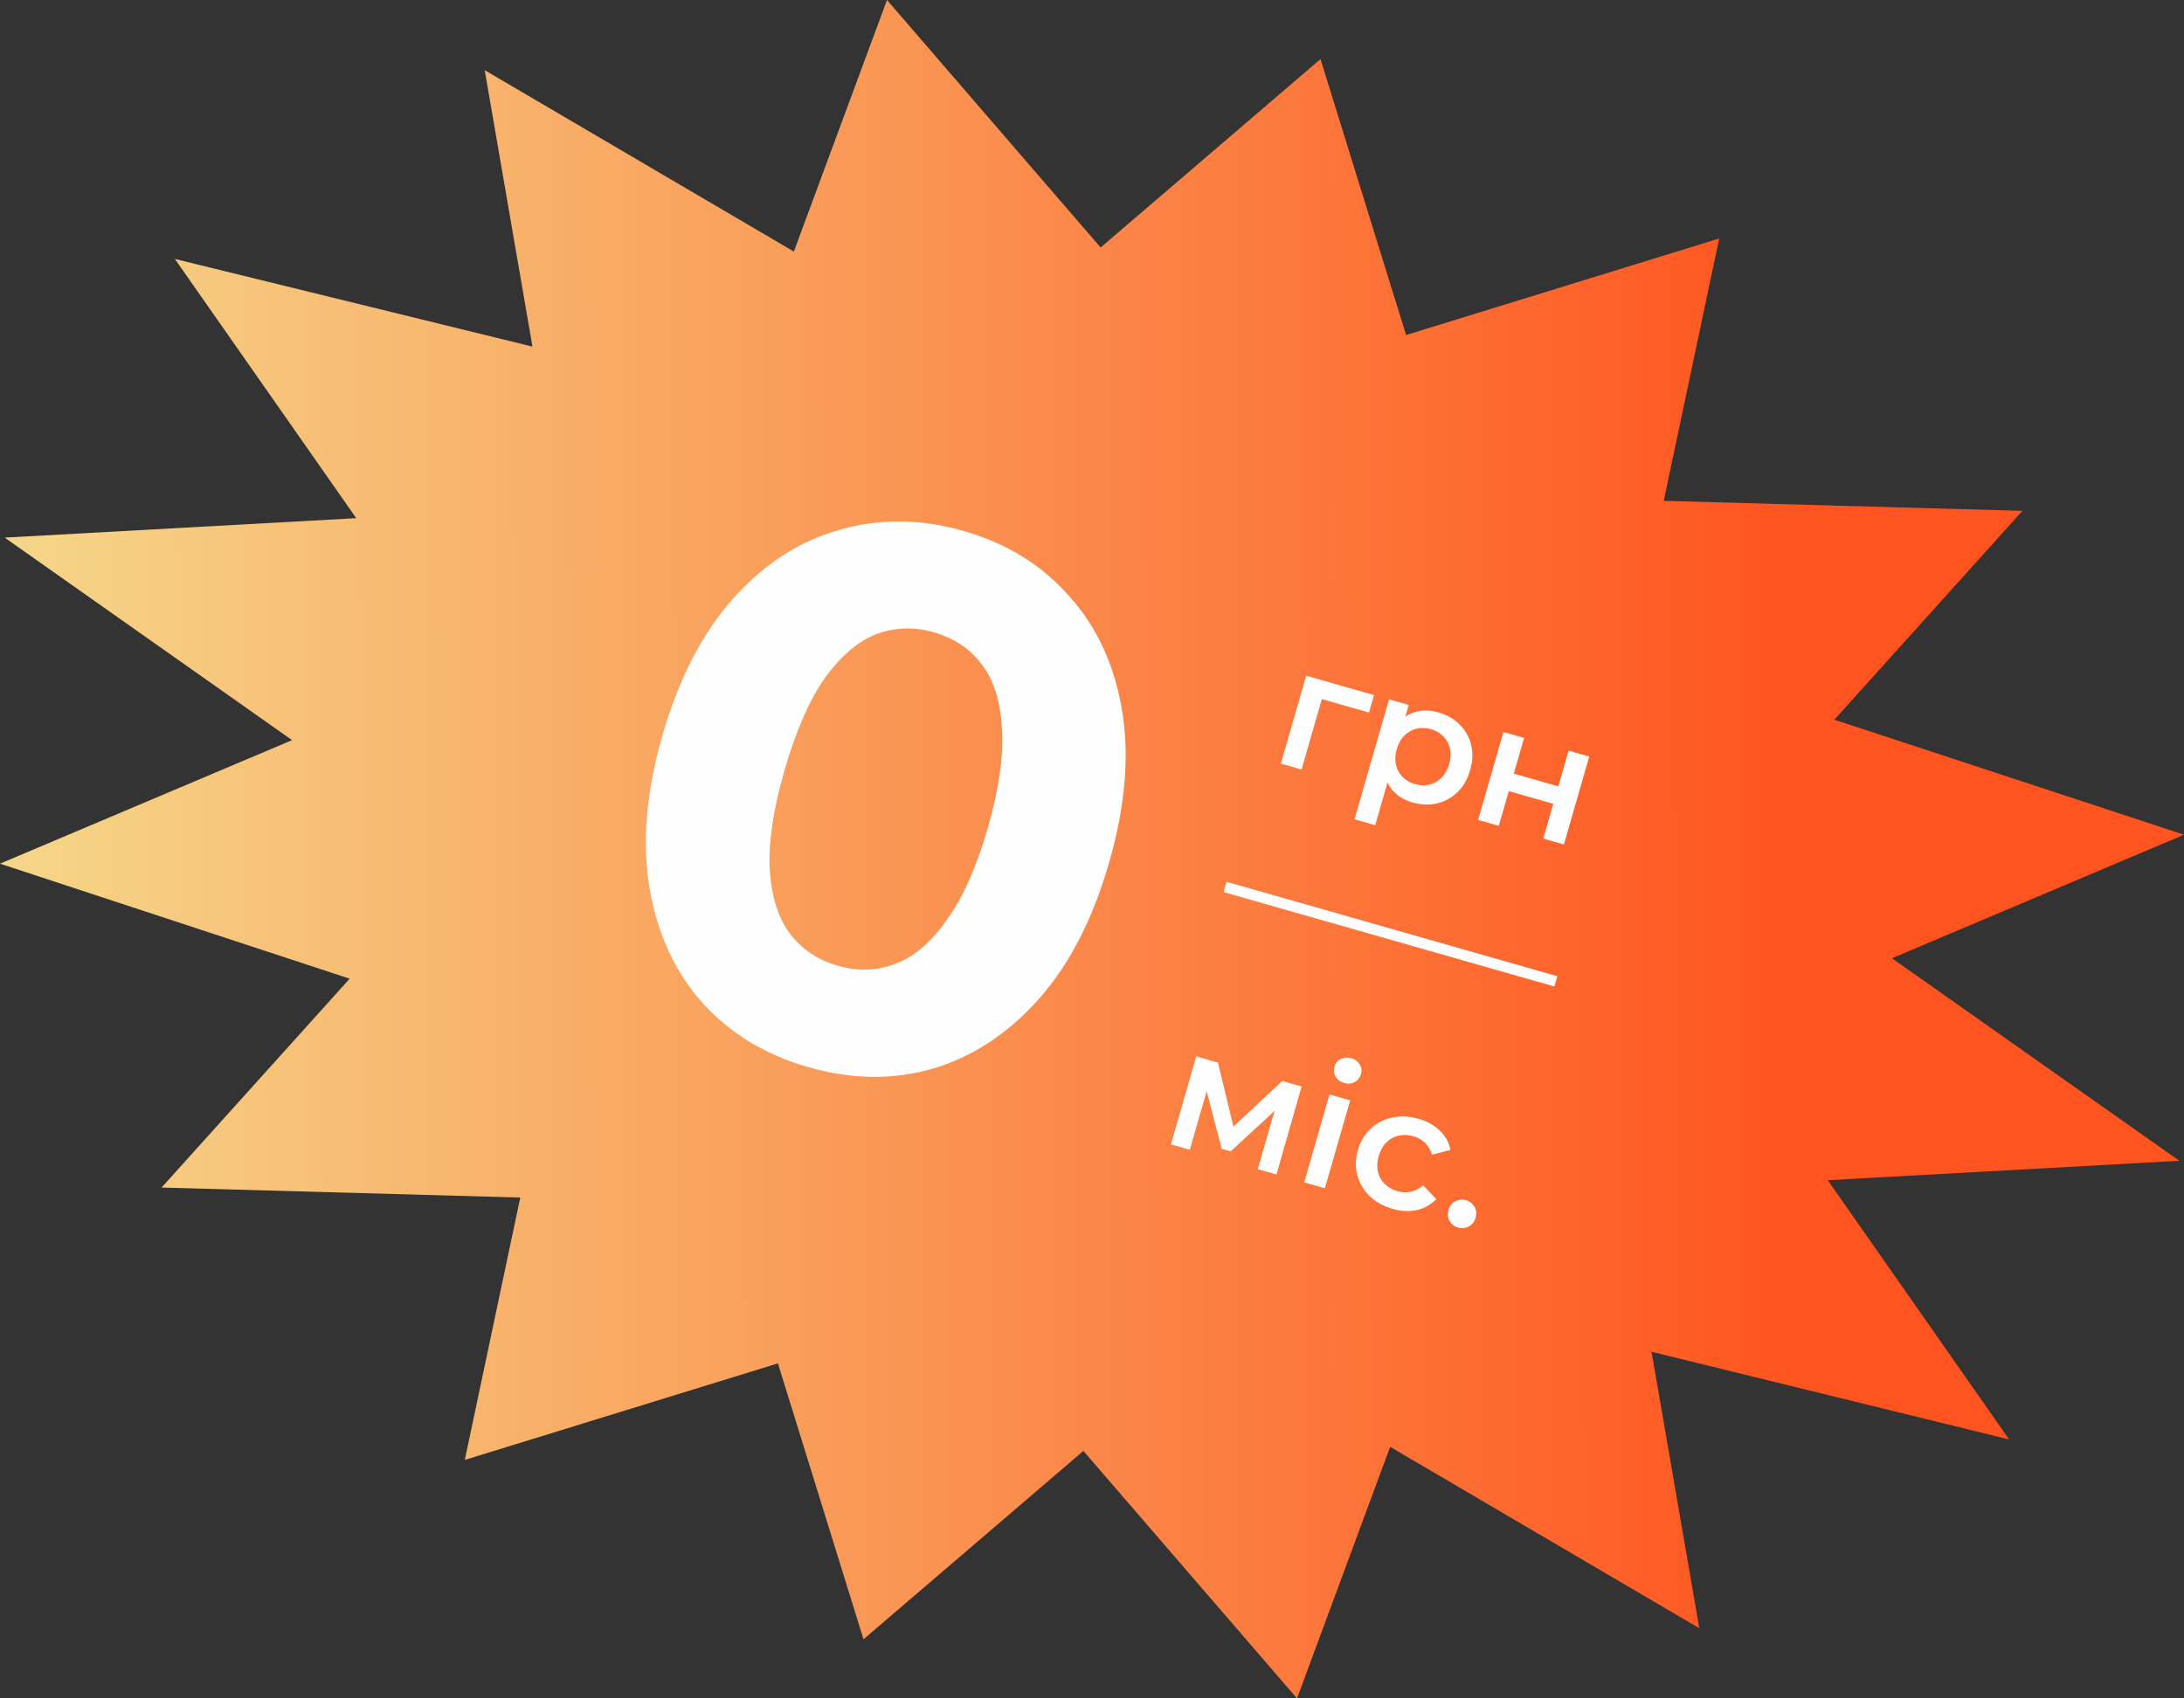 <svg width="180" height="140" viewBox="0 0 180 140" fill="none" xmlns="http://www.w3.org/2000/svg">
<rect x="0" y="0" width="180" height="140" fill="#333333" stroke="none"/>
<path d="M108.832 4.872L115.886 27.616L141.692 19.659L137.121 41.285L166.683 42.109L151.182 59.325L180 68.806L155.928 78.99L179.615 95.685L150.638 97.286L165.587 118.654L136.116 111.429L140.051 134.215L114.573 119.264L106.896 140L89.29 119.599L71.168 135.128L64.114 112.384L38.308 120.341L42.879 98.715L13.317 97.891L28.818 80.675L0 71.194L24.072 61.01L0.385 44.315L29.362 42.714L14.413 21.346L43.884 28.571L39.949 5.785L65.427 20.736L73.104 0L90.71 20.401L108.832 4.872Z" fill="url(#paint0_linear_3220_30434)"/>
<path d="M66.636 87.972C63.119 86.968 60.216 85.214 57.928 82.71C55.651 80.165 54.19 77.016 53.545 73.263C52.9 69.509 53.252 65.291 54.6 60.609C55.949 55.926 57.896 52.164 60.44 49.321C62.985 46.478 65.894 44.599 69.168 43.683C72.453 42.726 75.854 42.75 79.371 43.754C82.929 44.77 85.826 46.544 88.062 49.077C90.35 51.581 91.817 54.71 92.462 58.463C93.107 62.216 92.755 66.434 91.407 71.117C90.058 75.799 88.111 79.562 85.567 82.404C83.022 85.247 80.107 87.147 76.822 88.104C73.589 89.031 70.194 88.988 66.636 87.972ZM69.046 79.605C70.722 80.083 72.309 80.029 73.806 79.443C75.343 78.869 76.753 77.663 78.034 75.825C79.357 74 80.481 71.479 81.408 68.262C82.334 65.045 82.722 62.314 82.573 60.068C82.464 57.834 81.91 56.068 80.912 54.769C79.955 53.482 78.638 52.6 76.961 52.121C75.325 51.654 73.739 51.708 72.201 52.282C70.705 52.868 69.295 54.074 67.973 55.9C66.691 57.737 65.587 60.264 64.661 63.481C63.734 66.698 63.326 69.423 63.434 71.657C63.584 73.903 64.138 75.67 65.095 76.956C66.093 78.255 67.41 79.138 69.046 79.605Z" fill="#FEFEFE"/>
<path d="M105.565 62.949L107.653 55.702L113.242 57.297L112.828 58.736L108.547 57.514L109.052 57.247L107.269 63.436L105.565 62.949Z" fill="#FEFEFE"/>
<path d="M116.402 66.146C115.812 65.977 115.31 65.687 114.898 65.276C114.494 64.867 114.225 64.349 114.091 63.723C113.968 63.091 114.028 62.354 114.27 61.513C114.515 60.662 114.852 60.004 115.281 59.539C115.719 59.077 116.217 58.783 116.774 58.658C117.334 58.524 117.923 58.546 118.541 58.722C119.259 58.927 119.846 59.261 120.303 59.724C120.768 60.19 121.081 60.745 121.24 61.387C121.408 62.033 121.384 62.731 121.168 63.482C120.951 64.233 120.599 64.842 120.11 65.31C119.633 65.771 119.073 66.076 118.43 66.225C117.796 66.377 117.12 66.351 116.402 66.146ZM111.636 67.532L114.482 57.651L116.104 58.115L115.612 59.825L115.002 61.736L114.583 63.703L113.34 68.019L111.636 67.532ZM116.63 64.639C117.039 64.756 117.428 64.769 117.799 64.679C118.178 64.592 118.512 64.403 118.802 64.114C119.092 63.825 119.304 63.449 119.436 62.988C119.572 62.517 119.593 62.087 119.498 61.698C119.406 61.3 119.223 60.963 118.948 60.689C118.682 60.417 118.344 60.223 117.935 60.106C117.526 59.989 117.132 59.975 116.753 60.062C116.374 60.15 116.039 60.338 115.749 60.628C115.462 60.908 115.251 61.283 115.115 61.754C114.982 62.215 114.962 62.645 115.054 63.044C115.145 63.442 115.329 63.778 115.604 64.053C115.879 64.327 116.221 64.522 116.63 64.639Z" fill="#FEFEFE"/>
<path d="M121.82 67.59L123.907 60.342L125.611 60.829L124.763 63.774L128.43 64.821L129.278 61.876L130.982 62.362L128.895 69.61L127.191 69.123L128.016 66.259L124.349 65.213L123.524 68.076L121.82 67.59Z" fill="#FEFEFE"/>
<path d="M101.089 72.688L128.353 80.471L128.109 81.319L100.845 73.536L101.089 72.688Z" fill="#FEFEFE"/>
<path d="M96.506 94.329L98.594 87.082L100.379 87.591L101.829 93.572L101.12 93.37L105.682 89.105L107.277 89.561L105.203 96.812L103.663 96.372L105.227 90.944L105.448 91.198L101.428 94.912L100.692 94.702L99.281 89.305L99.632 89.317L98.06 94.773L96.506 94.329Z" fill="#FEFEFE"/>
<path d="M107.489 97.465L109.576 90.217L111.28 90.704L109.193 97.951L107.489 97.465ZM110.779 89.268C110.461 89.177 110.226 89.002 110.074 88.744C109.932 88.488 109.901 88.219 109.982 87.939C110.065 87.649 110.234 87.438 110.489 87.305C110.755 87.166 111.047 87.141 111.365 87.232C111.684 87.323 111.915 87.492 112.06 87.739C112.217 87.98 112.255 88.24 112.175 88.521C112.089 88.819 111.916 89.044 111.656 89.195C111.398 89.337 111.106 89.361 110.779 89.268Z" fill="#FEFEFE"/>
<path d="M114.781 99.649C114.018 99.431 113.382 99.079 112.873 98.591C112.376 98.096 112.041 97.52 111.866 96.864C111.691 96.207 111.707 95.521 111.913 94.806C112.121 94.082 112.473 93.492 112.968 93.036C113.466 92.571 114.056 92.265 114.738 92.117C115.429 91.971 116.156 92.007 116.919 92.225C117.628 92.428 118.209 92.75 118.662 93.193C119.126 93.629 119.42 94.163 119.543 94.796L118.015 95.182C117.896 94.776 117.701 94.446 117.43 94.192C117.168 93.941 116.855 93.764 116.491 93.66C116.073 93.541 115.67 93.524 115.282 93.609C114.893 93.694 114.554 93.881 114.264 94.17C113.977 94.45 113.766 94.826 113.63 95.296C113.495 95.767 113.473 96.201 113.565 96.6C113.659 96.989 113.848 97.322 114.133 97.599C114.417 97.876 114.768 98.074 115.186 98.193C115.549 98.297 115.909 98.312 116.265 98.237C116.63 98.165 116.971 97.988 117.288 97.707L118.378 98.84C117.94 99.303 117.405 99.605 116.774 99.748C116.154 99.885 115.49 99.852 114.781 99.649Z" fill="#FEFEFE"/>
<path d="M120.174 101.189C119.865 101.101 119.631 100.921 119.473 100.651C119.317 100.372 119.287 100.069 119.38 99.743C119.479 99.4 119.667 99.159 119.942 99.022C120.22 98.876 120.514 98.848 120.823 98.936C121.132 99.024 121.365 99.203 121.523 99.474C121.684 99.735 121.715 100.038 121.616 100.382C121.522 100.707 121.335 100.948 121.054 101.102C120.776 101.248 120.483 101.277 120.174 101.189Z" fill="#FEFEFE"/>
<defs>
<linearGradient id="paint0_linear_3220_30434" x1="-19.14" y1="70.366" x2="147.649" y2="69.997" gradientUnits="userSpaceOnUse">
<stop stop-color="#F4E897"/>
<stop offset="1" stop-color="#FF541F"/>
</linearGradient>
</defs>
</svg>
